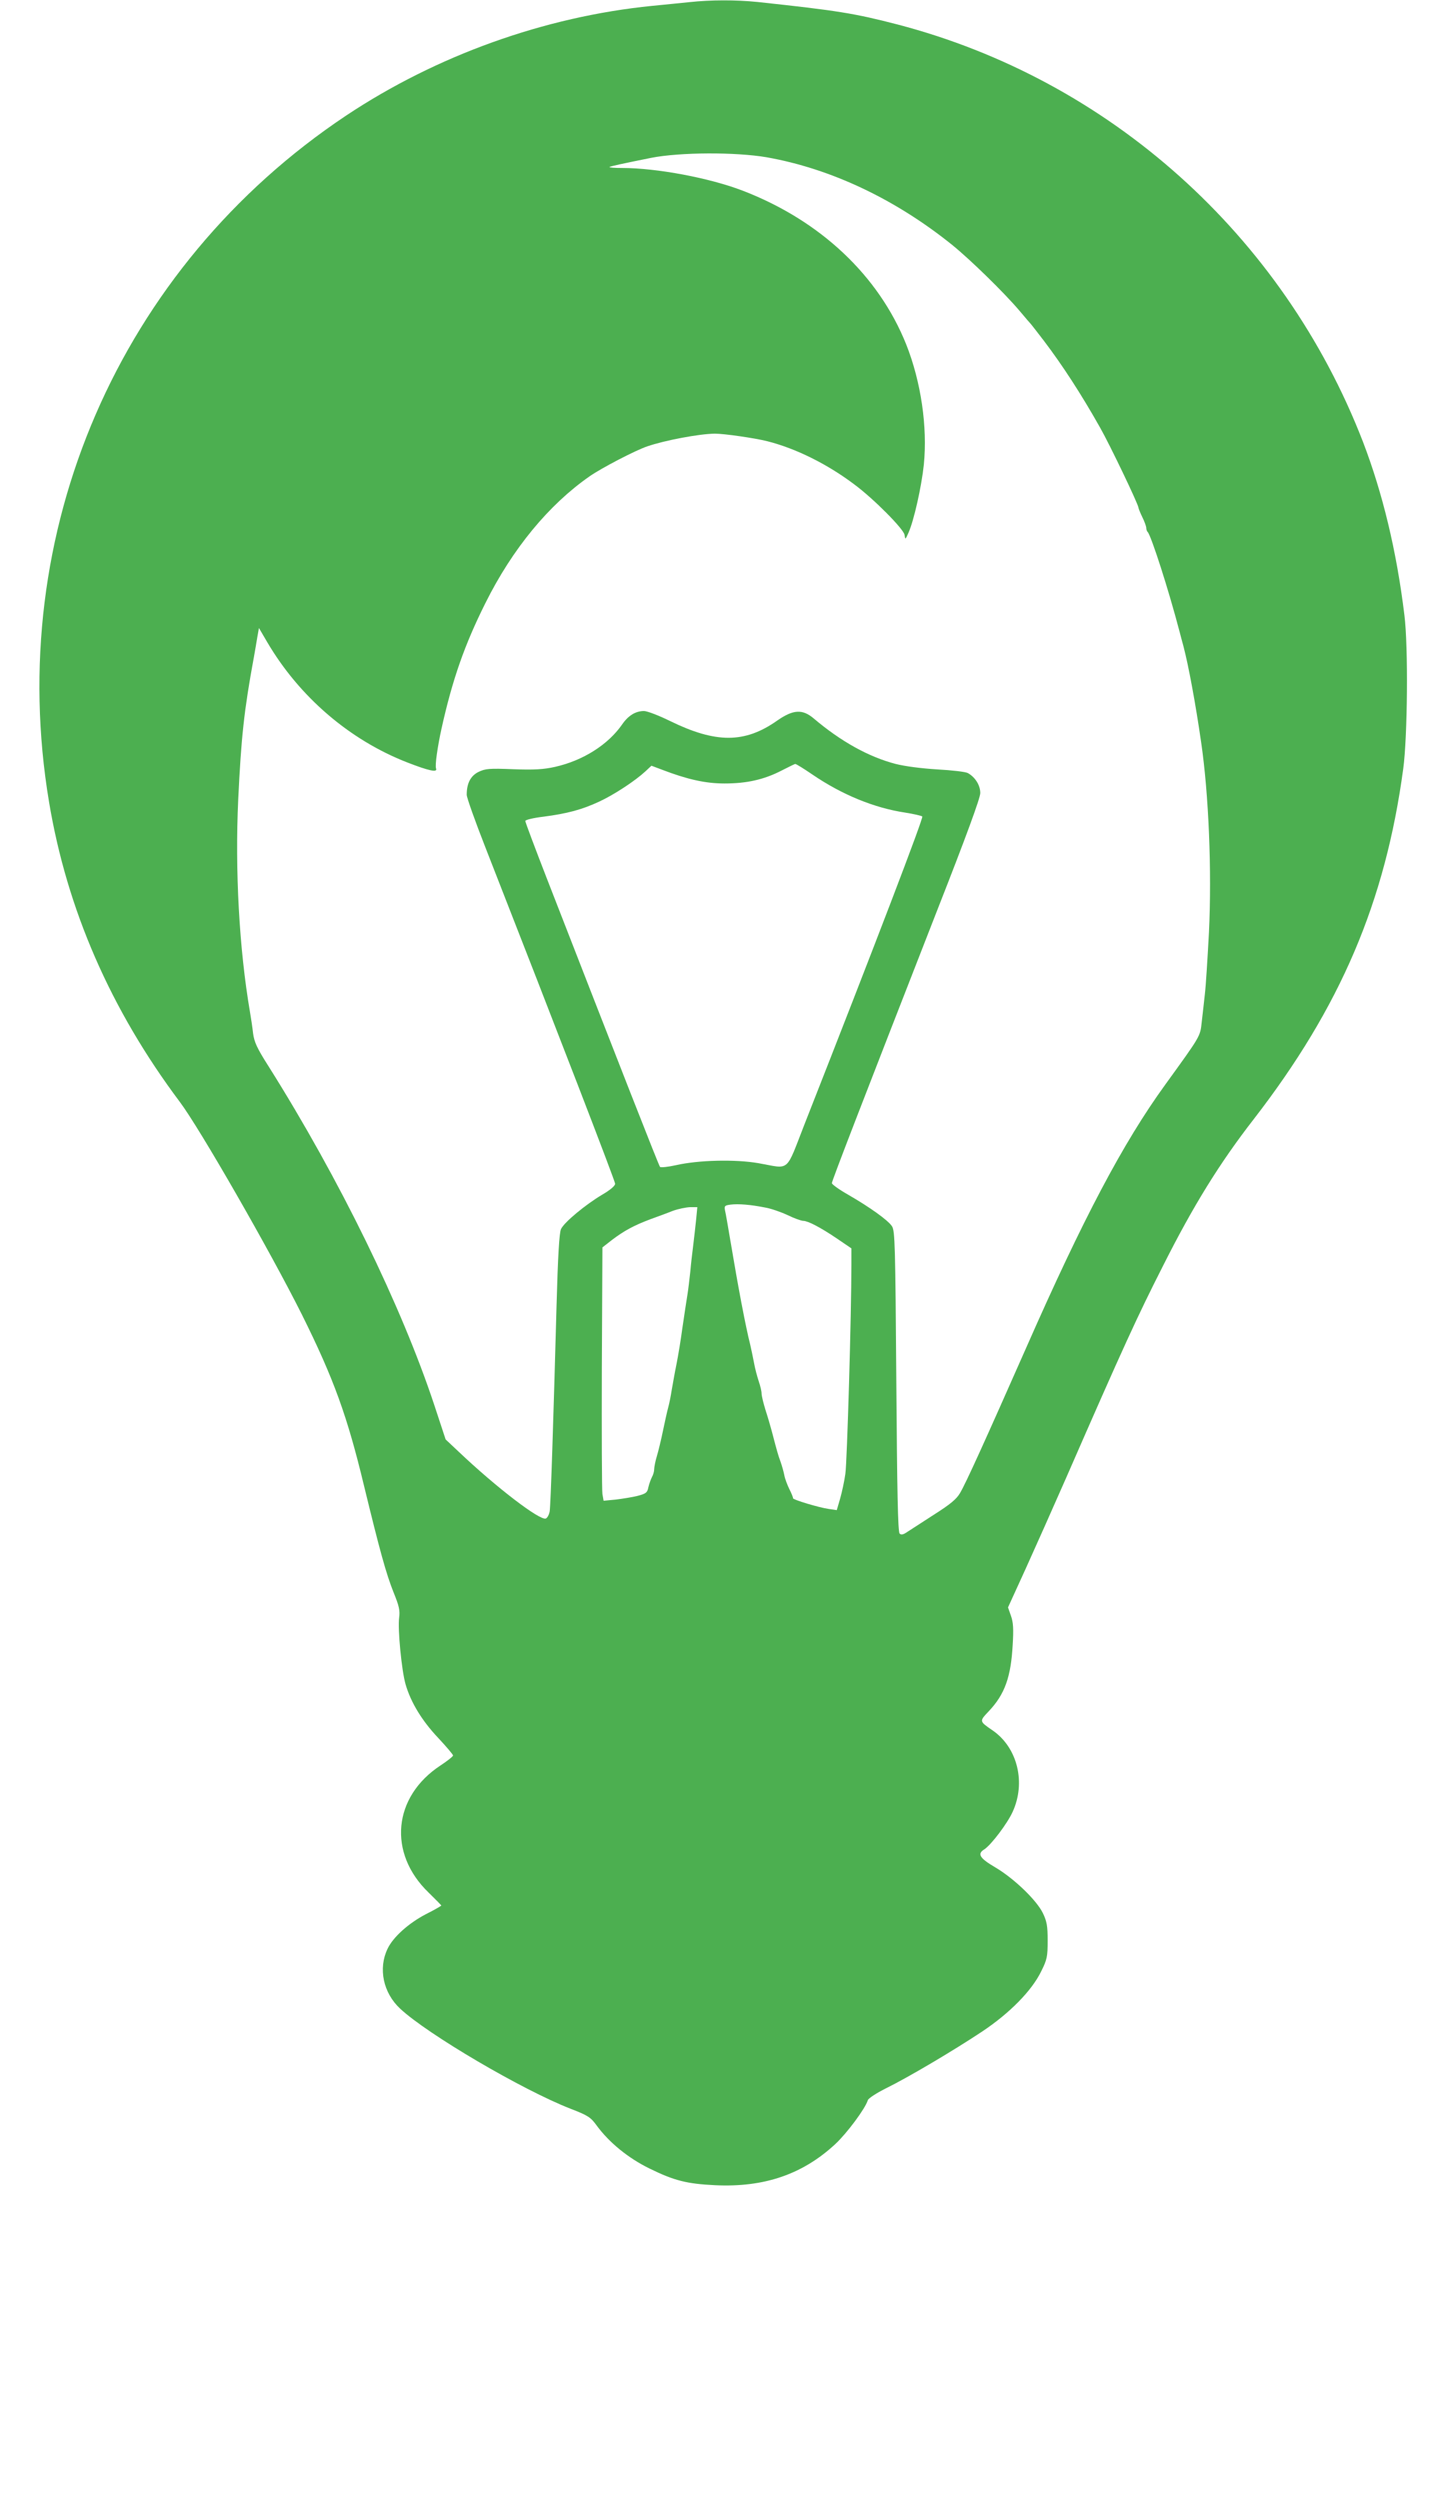 <?xml version="1.0" standalone="no"?>
<!DOCTYPE svg PUBLIC "-//W3C//DTD SVG 20010904//EN"
 "http://www.w3.org/TR/2001/REC-SVG-20010904/DTD/svg10.dtd">
<svg version="1.0" xmlns="http://www.w3.org/2000/svg"
 width="741pt" height="1280pt" viewBox="0 0 741 1280"
 preserveAspectRatio="xMidYMid meet">
<g transform="translate(0,1280) scale(0.1,-0.1)"
fill="#4caf50" stroke="none">
<path d="M3530 12789 c-41 -4 -127 -13 -190 -19 -551 -55 -1105 -254 -1568
-562 -1162 -775 -1751 -2136 -1521 -3513 92 -552 316 -1064 669 -1535 102
-135 465 -768 626 -1090 162 -326 232 -517 319 -880 81 -333 112 -445 150
-541 29 -71 34 -94 29 -131 -8 -58 13 -273 33 -341 27 -93 84 -186 165 -272
43 -46 78 -87 78 -92 0 -5 -29 -28 -64 -51 -244 -160 -271 -449 -61 -651 36
-35 65 -65 65 -66 0 -2 -36 -23 -80 -45 -88 -46 -167 -117 -195 -176 -49 -101
-23 -226 64 -307 140 -131 627 -417 874 -513 88 -34 102 -43 133 -86 64 -87
161 -166 269 -219 128 -63 193 -79 337 -86 252 -12 449 56 616 211 59 55 153
181 166 224 3 10 45 37 93 61 114 56 347 194 493 291 141 94 254 209 302 308
30 60 33 75 33 157 0 75 -4 98 -24 140 -32 67 -149 179 -244 235 -80 47 -94
69 -57 92 35 22 119 133 146 193 68 149 25 327 -101 415 -71 49 -71 47 -21
100 82 87 113 175 122 340 5 80 3 115 -9 148 l-15 43 90 197 c49 108 143 319
208 467 295 675 365 827 496 1085 155 308 290 526 464 750 444 574 674 1112
766 1795 22 163 26 626 6 785 -40 330 -112 627 -213 890 -410 1057 -1299 1852
-2384 2135 -220 57 -307 71 -717 115 -109 11 -238 11 -348 -1z m395 -794 c329
-58 659 -214 950 -448 94 -76 267 -245 345 -337 30 -36 57 -67 60 -70 3 -3 32
-41 66 -85 94 -124 190 -271 288 -445 50 -88 196 -393 196 -409 0 -4 9 -26 20
-49 11 -22 20 -47 20 -55 0 -7 3 -17 7 -20 18 -19 107 -295 163 -509 6 -21 14
-55 20 -75 26 -98 63 -298 91 -493 39 -266 55 -659 40 -973 -7 -133 -16 -276
-21 -317 -4 -41 -12 -105 -16 -142 -8 -75 -4 -68 -187 -321 -216 -298 -421
-686 -712 -1347 -210 -475 -309 -694 -339 -744 -18 -31 -51 -58 -133 -110 -59
-38 -121 -78 -136 -88 -22 -15 -32 -17 -40 -9 -9 9 -13 219 -17 779 -5 698 -7
770 -22 794 -20 31 -114 98 -225 162 -46 26 -83 53 -83 59 0 12 161 428 541
1401 147 374 219 571 219 596 0 40 -26 81 -63 102 -12 7 -83 15 -157 19 -81 5
-166 16 -213 28 -139 36 -282 116 -420 233 -58 49 -105 46 -187 -11 -166 -117
-314 -117 -549 -2 -57 28 -117 51 -133 51 -43 0 -81 -23 -113 -70 -72 -103
-200 -184 -343 -216 -58 -13 -106 -16 -214 -12 -123 5 -143 3 -178 -14 -40
-20 -60 -58 -60 -117 0 -14 43 -135 96 -270 375 -958 664 -1707 664 -1721 0
-11 -25 -32 -66 -56 -83 -49 -195 -141 -211 -176 -9 -18 -16 -139 -23 -394
-16 -590 -30 -1017 -35 -1051 -3 -17 -12 -34 -20 -37 -31 -11 -253 159 -446
342 l-67 63 -56 170 c-169 512 -488 1164 -850 1739 -60 94 -74 125 -80 170 -3
30 -11 80 -16 110 -55 321 -77 723 -60 1088 15 317 30 456 80 727 6 33 14 80
18 105 l8 45 41 -70 c165 -282 423 -503 718 -618 113 -44 157 -53 148 -31 -6
15 7 108 28 204 56 252 118 429 225 643 138 277 324 503 534 649 62 43 235
133 295 153 90 31 266 64 346 65 47 0 207 -23 269 -39 146 -37 307 -117 445
-221 101 -75 253 -229 257 -258 4 -26 4 -26 20 10 28 62 67 236 79 350 19 192
-14 422 -90 614 -141 353 -440 635 -838 788 -169 65 -440 116 -617 116 -38 0
-67 2 -65 5 5 4 65 17 214 47 148 29 432 30 590 3z m235 -3160 c151 -103 316
-171 475 -195 44 -7 84 -16 88 -20 7 -6 -238 -647 -601 -1570 -101 -258 -73
-234 -237 -205 -120 21 -310 16 -423 -10 -41 -9 -78 -13 -82 -9 -7 8 -210 527
-579 1475 -61 157 -111 290 -111 296 0 6 42 16 93 22 122 16 197 36 285 77 76
35 184 106 237 155 l31 29 53 -20 c130 -50 224 -71 321 -71 114 0 203 20 292
66 35 18 66 33 70 34 4 1 44 -24 88 -54z m-241 -2217 c29 -5 81 -23 115 -39
33 -16 69 -29 79 -29 24 0 88 -33 175 -92 l72 -49 0 -83 c0 -249 -22 -1011
-31 -1071 -5 -38 -18 -96 -27 -128 l-17 -58 -41 6 c-50 7 -186 48 -183 55 1 3
-7 23 -18 45 -11 22 -24 56 -27 75 -4 19 -13 51 -20 70 -8 19 -23 73 -35 120
-12 47 -31 112 -42 145 -10 33 -19 70 -19 81 0 12 -7 41 -15 64 -8 24 -19 66
-24 94 -5 28 -14 69 -19 91 -25 100 -62 296 -102 535 -12 69 -23 137 -27 152
-5 24 -2 27 28 31 40 5 103 0 178 -15z m-354 -60 c-4 -35 -10 -94 -15 -133 -5
-38 -12 -99 -15 -135 -4 -36 -10 -90 -15 -120 -5 -30 -16 -104 -25 -165 -8
-60 -22 -146 -31 -190 -9 -44 -19 -102 -24 -130 -4 -27 -12 -68 -18 -90 -6
-22 -18 -76 -27 -120 -9 -44 -23 -102 -31 -129 -8 -26 -14 -57 -14 -68 0 -11
-5 -29 -12 -41 -6 -12 -14 -35 -18 -52 -5 -26 -12 -32 -55 -43 -28 -7 -78 -15
-112 -19 l-62 -6 -6 34 c-3 19 -4 311 -3 649 l3 614 50 39 c61 46 110 73 195
105 36 13 88 32 115 43 28 10 67 18 88 19 l38 0 -6 -62z"/>
</g>
</svg>
